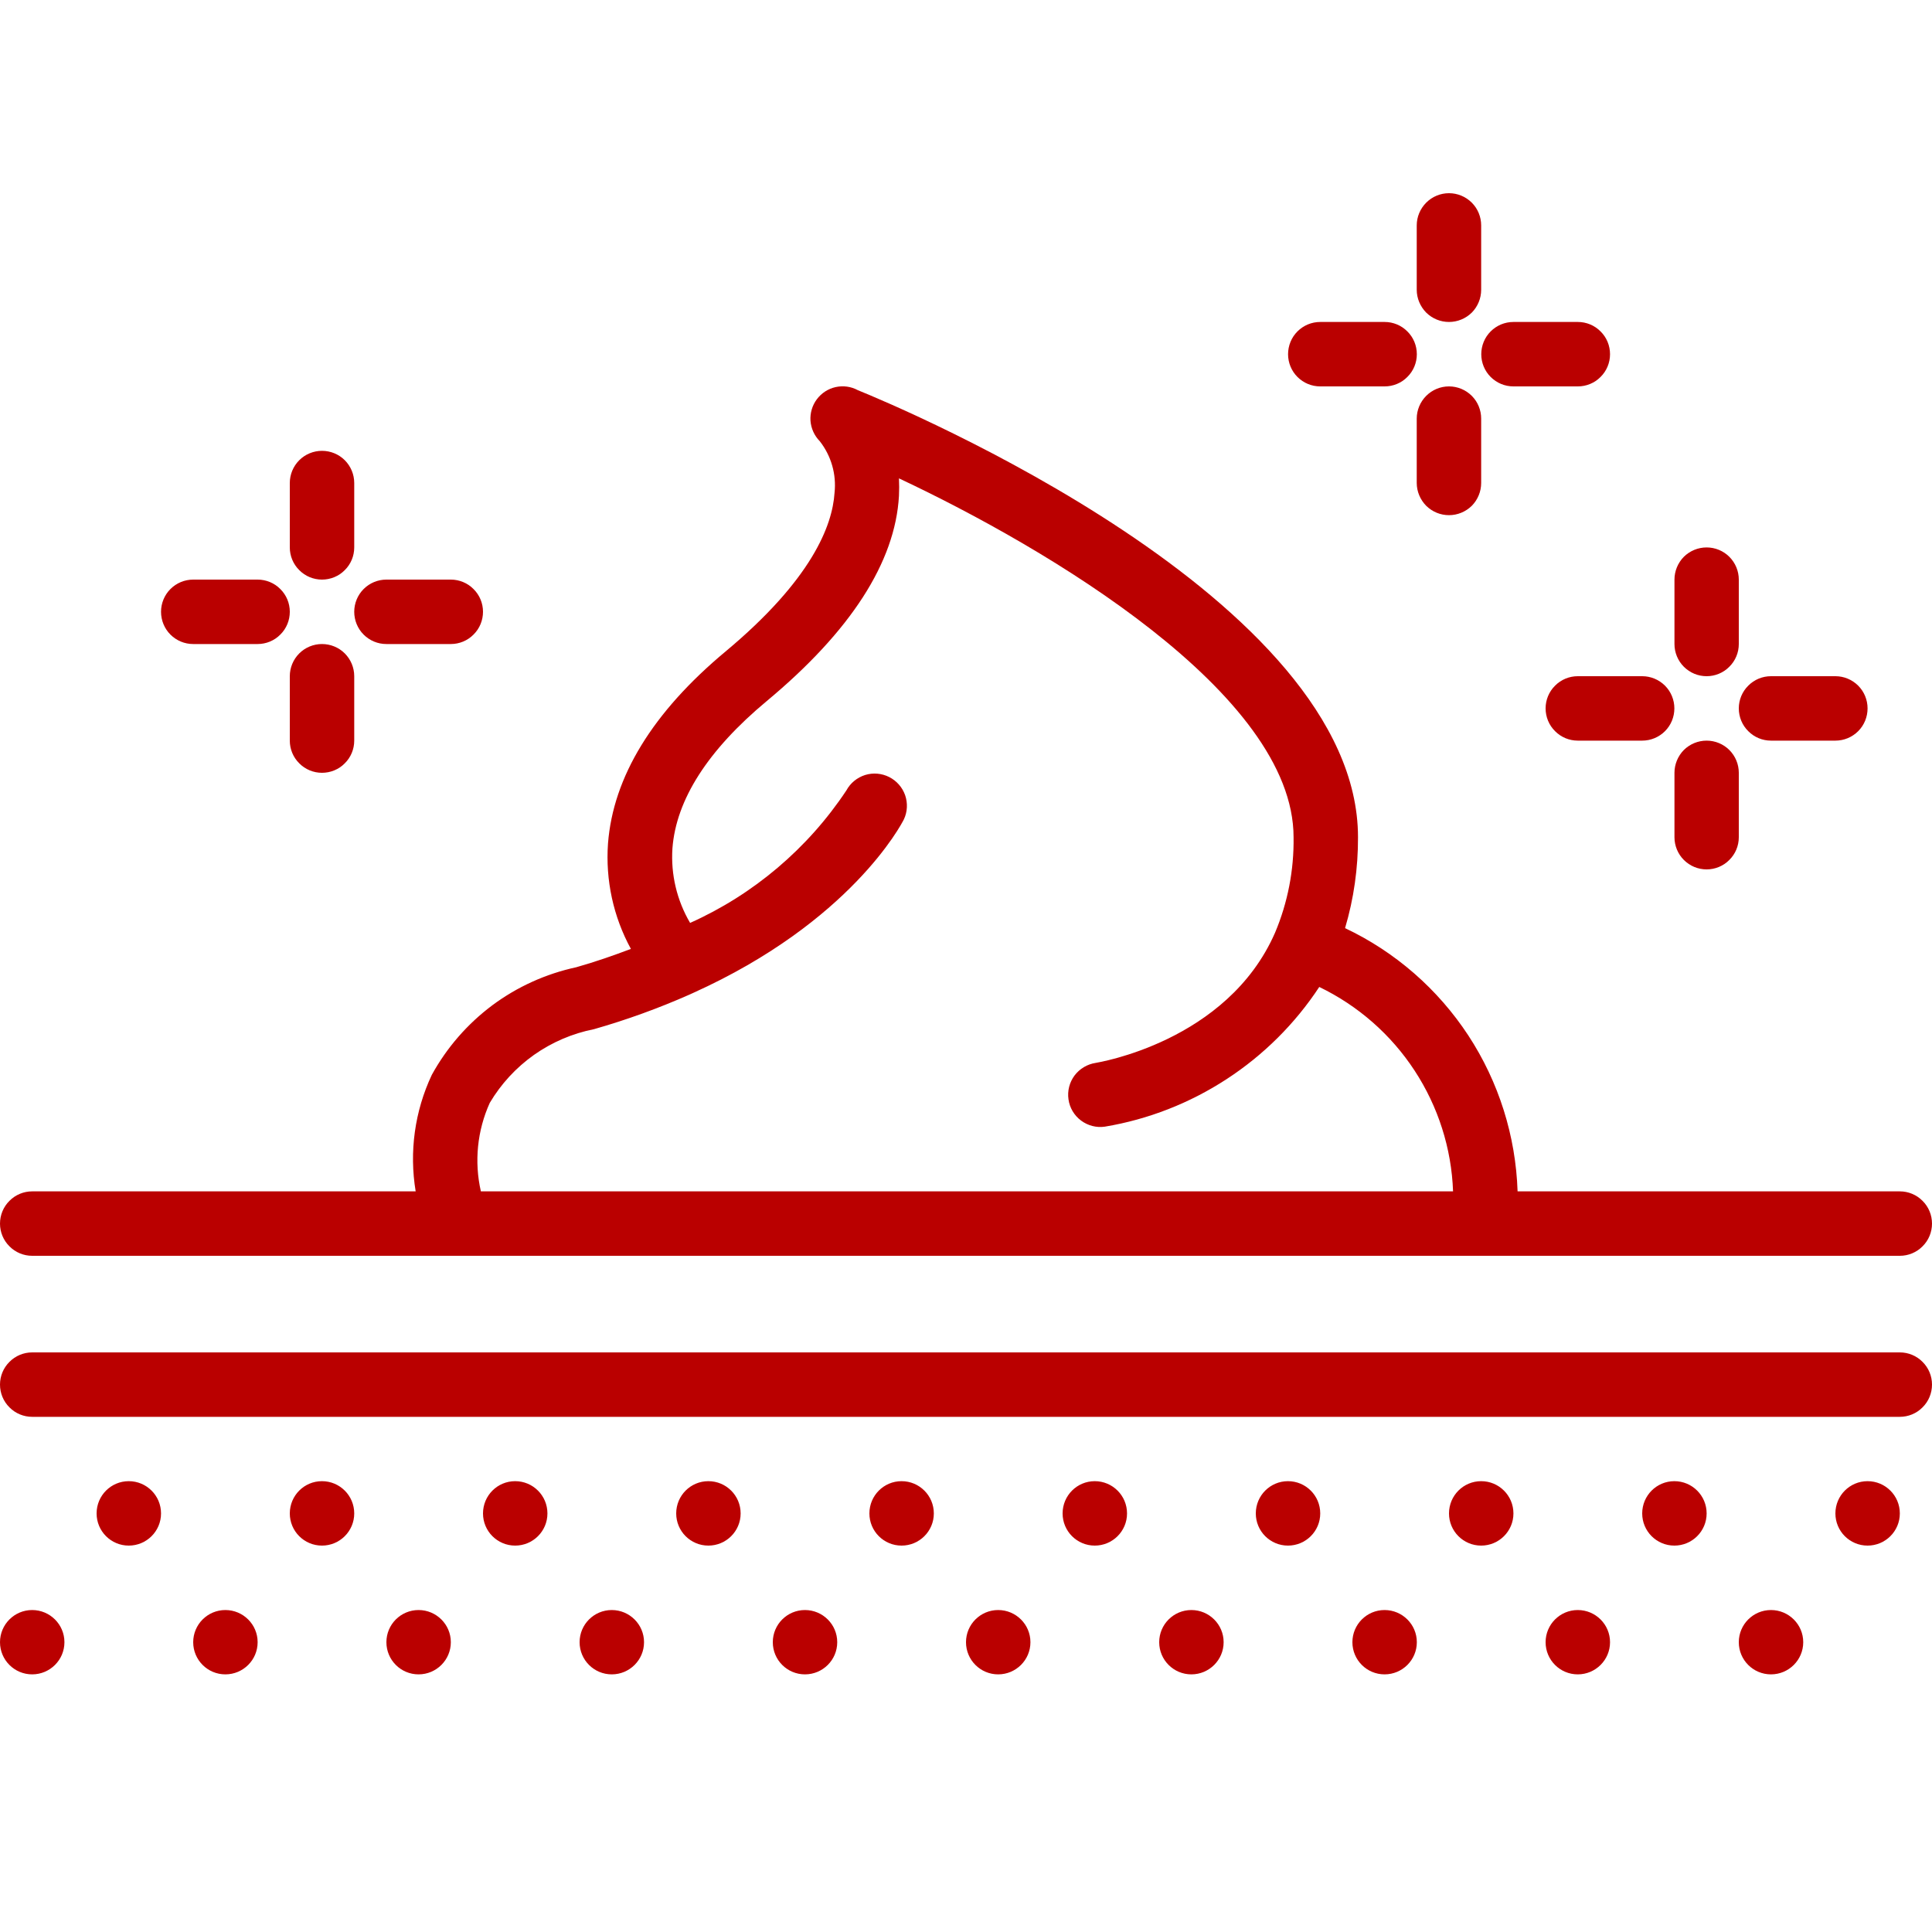 <svg xmlns="http://www.w3.org/2000/svg" fill="none" viewBox="0 0 20 20" height="20" width="20">
<path fill="#BA0000" d="M19.667 12.333H15.71C15.691 11.759 15.515 11.2 15.2 10.719C14.885 10.239 14.444 9.854 13.924 9.608C14.015 9.302 14.059 8.985 14.058 8.667C14.058 6.2 9.314 4.215 8.88 4.039C8.81 4.001 8.729 3.99 8.651 4.007C8.573 4.024 8.504 4.069 8.456 4.133C8.408 4.197 8.385 4.276 8.39 4.355C8.396 4.435 8.43 4.51 8.486 4.567C8.605 4.719 8.66 4.911 8.639 5.103C8.617 5.441 8.403 6 7.511 6.744C6.756 7.373 6.347 8.042 6.294 8.732C6.267 9.111 6.349 9.49 6.531 9.823C6.354 9.89 6.169 9.955 5.965 10.013C5.65 10.081 5.354 10.215 5.096 10.407C4.838 10.6 4.625 10.845 4.47 11.127C4.293 11.503 4.235 11.923 4.303 12.333H0.333C0.245 12.333 0.16 12.368 0.098 12.431C0.035 12.493 0 12.578 0 12.667C0 12.755 0.035 12.84 0.098 12.902C0.16 12.965 0.245 13 0.333 13H19.667C19.755 13 19.84 12.965 19.902 12.902C19.965 12.84 20 12.755 20 12.667C20 12.578 19.965 12.493 19.902 12.431C19.84 12.368 19.755 12.333 19.667 12.333ZM5.07 11.417C5.186 11.221 5.342 11.052 5.528 10.92C5.714 10.789 5.926 10.698 6.149 10.654C6.485 10.558 6.814 10.439 7.133 10.298C7.147 10.292 7.161 10.286 7.175 10.279C8.804 9.544 9.332 8.533 9.357 8.482C9.394 8.404 9.398 8.314 9.37 8.232C9.341 8.15 9.282 8.083 9.205 8.044C9.128 8.005 9.038 7.997 8.955 8.023C8.873 8.049 8.803 8.106 8.762 8.182C8.363 8.783 7.802 9.259 7.144 9.554C7.007 9.321 6.943 9.052 6.961 8.782C6.999 8.279 7.327 7.765 7.939 7.256C8.807 6.533 9.267 5.819 9.306 5.134C9.309 5.073 9.309 5.012 9.306 4.952C10.836 5.671 13.391 7.18 13.391 8.667C13.396 9.006 13.331 9.343 13.199 9.656C12.703 10.788 11.356 11 11.343 11.003C11.256 11.016 11.177 11.063 11.124 11.133C11.071 11.204 11.048 11.293 11.061 11.381C11.073 11.468 11.12 11.547 11.191 11.6C11.262 11.653 11.351 11.676 11.438 11.663C11.887 11.588 12.316 11.42 12.698 11.171C13.08 10.922 13.406 10.598 13.657 10.217C14.059 10.411 14.4 10.71 14.644 11.083C14.888 11.456 15.026 11.888 15.042 12.333H4.978C4.908 12.026 4.94 11.704 5.07 11.417Z"></path>
<path fill="#BA0000" d="M19.667 14H0.333C0.245 14 0.16 14.035 0.098 14.098C0.035 14.16 0 14.245 0 14.333C0 14.422 0.035 14.507 0.098 14.569C0.16 14.632 0.245 14.667 0.333 14.667H19.667C19.755 14.667 19.84 14.632 19.902 14.569C19.965 14.507 20 14.422 20 14.333C20 14.245 19.965 14.16 19.902 14.098C19.84 14.035 19.755 14 19.667 14Z"></path>
<path fill="#BA0000" d="M1.333 16C1.517 16 1.667 15.851 1.667 15.667C1.667 15.482 1.517 15.333 1.333 15.333C1.149 15.333 1 15.482 1 15.667C1 15.851 1.149 16 1.333 16Z"></path>
<path fill="#BA0000" d="M0.333 17.333C0.517 17.333 0.667 17.184 0.667 17C0.667 16.816 0.517 16.667 0.333 16.667C0.149 16.667 0 16.816 0 17C0 17.184 0.149 17.333 0.333 17.333Z"></path>
<path fill="#BA0000" d="M3.333 16C3.517 16 3.667 15.851 3.667 15.667C3.667 15.482 3.517 15.333 3.333 15.333C3.149 15.333 3 15.482 3 15.667C3 15.851 3.149 16 3.333 16Z"></path>
<path fill="#BA0000" d="M2.333 17.333C2.517 17.333 2.667 17.184 2.667 17C2.667 16.816 2.517 16.667 2.333 16.667C2.149 16.667 2 16.816 2 17C2 17.184 2.149 17.333 2.333 17.333Z"></path>
<path fill="#BA0000" d="M5.333 16C5.517 16 5.667 15.851 5.667 15.667C5.667 15.482 5.517 15.333 5.333 15.333C5.149 15.333 5 15.482 5 15.667C5 15.851 5.149 16 5.333 16Z"></path>
<path fill="#BA0000" d="M4.333 17.333C4.517 17.333 4.667 17.184 4.667 17C4.667 16.816 4.517 16.667 4.333 16.667C4.149 16.667 4 16.816 4 17C4 17.184 4.149 17.333 4.333 17.333Z"></path>
<path fill="#BA0000" d="M7.333 16C7.517 16 7.667 15.851 7.667 15.667C7.667 15.482 7.517 15.333 7.333 15.333C7.149 15.333 7 15.482 7 15.667C7 15.851 7.149 16 7.333 16Z"></path>
<path fill="#BA0000" d="M6.333 17.333C6.517 17.333 6.667 17.184 6.667 17C6.667 16.816 6.517 16.667 6.333 16.667C6.149 16.667 6 16.816 6 17C6 17.184 6.149 17.333 6.333 17.333Z"></path>
<path fill="#BA0000" d="M9.333 16C9.517 16 9.667 15.851 9.667 15.667C9.667 15.482 9.517 15.333 9.333 15.333C9.149 15.333 9 15.482 9 15.667C9 15.851 9.149 16 9.333 16Z"></path>
<path fill="#BA0000" d="M8.333 17.333C8.517 17.333 8.667 17.184 8.667 17C8.667 16.816 8.517 16.667 8.333 16.667C8.149 16.667 8 16.816 8 17C8 17.184 8.149 17.333 8.333 17.333Z"></path>
<path fill="#BA0000" d="M11.333 16C11.517 16 11.667 15.851 11.667 15.667C11.667 15.482 11.517 15.333 11.333 15.333C11.149 15.333 11 15.482 11 15.667C11 15.851 11.149 16 11.333 16Z"></path>
<path fill="#BA0000" d="M10.333 17.333C10.517 17.333 10.667 17.184 10.667 17C10.667 16.816 10.517 16.667 10.333 16.667C10.149 16.667 10 16.816 10 17C10 17.184 10.149 17.333 10.333 17.333Z"></path>
<path fill="#BA0000" d="M13.333 16C13.517 16 13.667 15.851 13.667 15.667C13.667 15.482 13.517 15.333 13.333 15.333C13.149 15.333 13 15.482 13 15.667C13 15.851 13.149 16 13.333 16Z"></path>
<path fill="#BA0000" d="M12.333 17.333C12.517 17.333 12.667 17.184 12.667 17C12.667 16.816 12.517 16.667 12.333 16.667C12.149 16.667 12 16.816 12 17C12 17.184 12.149 17.333 12.333 17.333Z"></path>
<path fill="#BA0000" d="M15.333 16C15.517 16 15.667 15.851 15.667 15.667C15.667 15.482 15.517 15.333 15.333 15.333C15.149 15.333 15 15.482 15 15.667C15 15.851 15.149 16 15.333 16Z"></path>
<path fill="#BA0000" d="M14.333 17.333C14.517 17.333 14.667 17.184 14.667 17C14.667 16.816 14.517 16.667 14.333 16.667C14.149 16.667 14 16.816 14 17C14 17.184 14.149 17.333 14.333 17.333Z"></path>
<path fill="#BA0000" d="M17.333 16C17.517 16 17.667 15.851 17.667 15.667C17.667 15.482 17.517 15.333 17.333 15.333C17.149 15.333 17 15.482 17 15.667C17 15.851 17.149 16 17.333 16Z"></path>
<path fill="#BA0000" d="M16.333 17.333C16.517 17.333 16.667 17.184 16.667 17C16.667 16.816 16.517 16.667 16.333 16.667C16.149 16.667 16 16.816 16 17C16 17.184 16.149 17.333 16.333 17.333Z"></path>
<path fill="#BA0000" d="M19.333 16C19.517 16 19.667 15.851 19.667 15.667C19.667 15.482 19.517 15.333 19.333 15.333C19.149 15.333 19 15.482 19 15.667C19 15.851 19.149 16 19.333 16Z"></path>
<path fill="#BA0000" d="M18.333 17.333C18.517 17.333 18.667 17.184 18.667 17C18.667 16.816 18.517 16.667 18.333 16.667C18.149 16.667 18 16.816 18 17C18 17.184 18.149 17.333 18.333 17.333Z"></path>
<path fill="#BA0000" d="M15.333 2.333C15.333 2.245 15.298 2.16 15.236 2.098C15.173 2.035 15.088 2 15 2C14.911 2 14.827 2.035 14.764 2.098C14.702 2.16 14.666 2.245 14.666 2.333V3C14.666 3.088 14.702 3.173 14.764 3.236C14.827 3.298 14.911 3.333 15 3.333C15.088 3.333 15.173 3.298 15.236 3.236C15.298 3.173 15.333 3.088 15.333 3V2.333Z"></path>
<path fill="#BA0000" d="M15 5.333C15.088 5.333 15.173 5.298 15.236 5.236C15.298 5.173 15.333 5.088 15.333 5V4.333C15.333 4.245 15.298 4.16 15.236 4.098C15.173 4.035 15.088 4 15 4C14.911 4 14.827 4.035 14.764 4.098C14.702 4.16 14.666 4.245 14.666 4.333V5C14.666 5.088 14.702 5.173 14.764 5.236C14.827 5.298 14.911 5.333 15 5.333Z"></path>
<path fill="#BA0000" d="M14.334 3.333H13.667C13.578 3.333 13.494 3.368 13.431 3.431C13.369 3.493 13.334 3.578 13.334 3.667C13.334 3.755 13.369 3.84 13.431 3.902C13.494 3.965 13.578 4 13.667 4H14.334C14.422 4 14.507 3.965 14.569 3.902C14.632 3.84 14.667 3.755 14.667 3.667C14.667 3.578 14.632 3.493 14.569 3.431C14.507 3.368 14.422 3.333 14.334 3.333Z"></path>
<path fill="#BA0000" d="M15.667 4H16.334C16.422 4 16.507 3.965 16.569 3.902C16.632 3.84 16.667 3.755 16.667 3.667C16.667 3.578 16.632 3.493 16.569 3.431C16.507 3.368 16.422 3.333 16.334 3.333H15.667C15.578 3.333 15.494 3.368 15.431 3.431C15.369 3.493 15.334 3.578 15.334 3.667C15.334 3.755 15.369 3.84 15.431 3.902C15.494 3.965 15.578 4 15.667 4Z"></path>
<path fill="#BA0000" d="M17.667 7C17.755 7 17.84 6.965 17.902 6.902C17.965 6.84 18 6.755 18 6.667V6C18 5.912 17.965 5.827 17.902 5.764C17.84 5.702 17.755 5.667 17.667 5.667C17.578 5.667 17.494 5.702 17.431 5.764C17.369 5.827 17.334 5.912 17.334 6V6.667C17.334 6.755 17.369 6.84 17.431 6.902C17.494 6.965 17.578 7 17.667 7Z"></path>
<path fill="#BA0000" d="M17.667 7.667C17.578 7.667 17.494 7.702 17.431 7.764C17.369 7.827 17.334 7.912 17.334 8V8.667C17.334 8.755 17.369 8.84 17.431 8.902C17.494 8.965 17.578 9 17.667 9C17.755 9 17.84 8.965 17.902 8.902C17.965 8.84 18 8.755 18 8.667V8C18 7.912 17.965 7.827 17.902 7.764C17.84 7.702 17.755 7.667 17.667 7.667Z"></path>
<path fill="#BA0000" d="M16 7.333C16 7.422 16.035 7.507 16.098 7.569C16.16 7.632 16.245 7.667 16.333 7.667H17C17.088 7.667 17.173 7.632 17.236 7.569C17.298 7.507 17.333 7.422 17.333 7.333C17.333 7.245 17.298 7.16 17.236 7.098C17.173 7.035 17.088 7 17 7H16.333C16.245 7 16.16 7.035 16.098 7.098C16.035 7.16 16 7.245 16 7.333Z"></path>
<path fill="#BA0000" d="M18.333 7.667H19C19.088 7.667 19.173 7.632 19.236 7.569C19.298 7.507 19.333 7.422 19.333 7.333C19.333 7.245 19.298 7.16 19.236 7.098C19.173 7.035 19.088 7 19 7H18.333C18.245 7 18.16 7.035 18.098 7.098C18.035 7.16 18 7.245 18 7.333C18 7.422 18.035 7.507 18.098 7.569C18.16 7.632 18.245 7.667 18.333 7.667Z"></path>
<path fill="#BA0000" d="M3.667 5C3.667 4.912 3.632 4.827 3.569 4.764C3.507 4.702 3.422 4.667 3.333 4.667C3.245 4.667 3.16 4.702 3.098 4.764C3.035 4.827 3 4.912 3 5V5.667C3 5.755 3.035 5.84 3.098 5.902C3.16 5.965 3.245 6 3.333 6C3.422 6 3.507 5.965 3.569 5.902C3.632 5.84 3.667 5.755 3.667 5.667V5Z"></path>
<path fill="#BA0000" d="M3.333 6.667C3.245 6.667 3.16 6.702 3.098 6.764C3.035 6.827 3 6.912 3 7V7.667C3 7.755 3.035 7.84 3.098 7.902C3.16 7.965 3.245 8 3.333 8C3.422 8 3.507 7.965 3.569 7.902C3.632 7.84 3.667 7.755 3.667 7.667V7C3.667 6.912 3.632 6.827 3.569 6.764C3.507 6.702 3.422 6.667 3.333 6.667Z"></path>
<path fill="#BA0000" d="M2 6.667H2.667C2.755 6.667 2.84 6.632 2.902 6.569C2.965 6.507 3 6.422 3 6.333C3 6.245 2.965 6.16 2.902 6.098C2.84 6.035 2.755 6 2.667 6H2C1.911 6 1.827 6.035 1.764 6.098C1.702 6.16 1.667 6.245 1.667 6.333C1.667 6.422 1.702 6.507 1.764 6.569C1.827 6.632 1.911 6.667 2 6.667Z"></path>
<path fill="#BA0000" d="M4 6.667H4.667C4.755 6.667 4.84 6.632 4.902 6.569C4.965 6.507 5 6.422 5 6.333C5 6.245 4.965 6.16 4.902 6.098C4.84 6.035 4.755 6 4.667 6H4C3.911 6 3.827 6.035 3.764 6.098C3.702 6.16 3.667 6.245 3.667 6.333C3.667 6.422 3.702 6.507 3.764 6.569C3.827 6.632 3.911 6.667 4 6.667Z"></path>
</svg>

